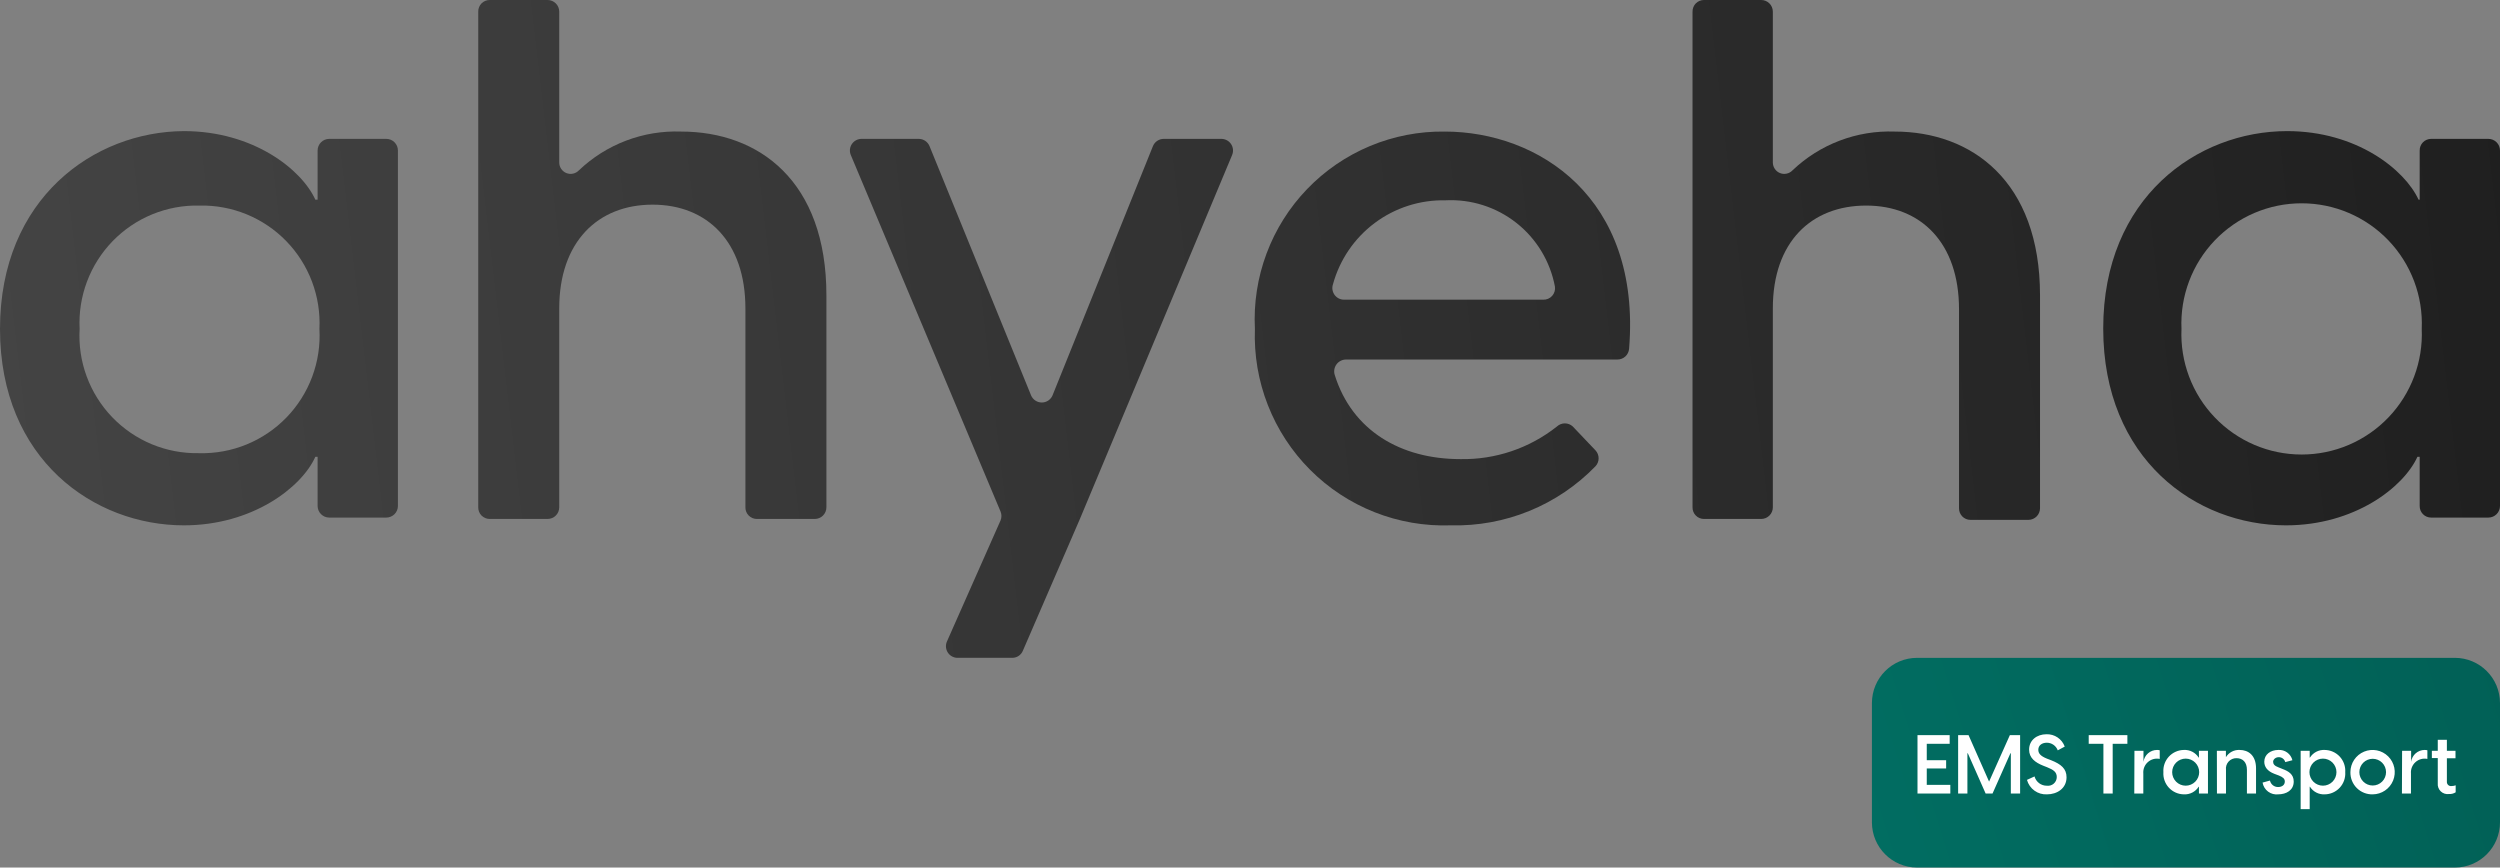 <svg width="268" height="93" viewBox="0 0 268 93" fill="none" xmlns="http://www.w3.org/2000/svg">
<rect x="0" y="0" width="268" height="93" fill="#808080" stroke="none"/>
<path d="M19.714 56.317C27.052 56.317 32.335 52.253 33.803 48.971H34.047V54.236C34.047 54.567 34.179 54.885 34.413 55.119C34.647 55.353 34.964 55.485 35.295 55.485H41.41C41.74 55.485 42.058 55.353 42.292 55.119C42.526 54.885 42.657 54.567 42.657 54.236V16.136C42.657 15.805 42.526 15.487 42.292 15.253C42.058 15.019 41.74 14.887 41.41 14.887H35.295C34.964 14.887 34.647 15.019 34.413 15.253C34.179 15.487 34.047 15.805 34.047 16.136V21.401H33.803C32.335 18.168 27.15 14.055 19.714 14.055C10.102 14.104 0 21.229 0 35.26C0 49.29 10.102 56.317 19.714 56.317ZM8.536 35.26C8.448 33.531 8.718 31.803 9.327 30.183C9.936 28.564 10.873 27.087 12.078 25.846C13.283 24.605 14.731 23.627 16.331 22.971C17.931 22.316 19.649 21.998 21.377 22.037C23.107 21.998 24.826 22.316 26.427 22.971C28.028 23.626 29.478 24.605 30.685 25.845C31.892 27.086 32.831 28.562 33.443 30.182C34.055 31.801 34.327 33.53 34.243 35.26C34.342 37.001 34.078 38.745 33.469 40.38C32.861 42.014 31.919 43.505 30.706 44.757C29.492 46.009 28.032 46.995 26.418 47.653C24.804 48.311 23.071 48.627 21.328 48.58C19.596 48.613 17.874 48.287 16.273 47.623C14.672 46.959 13.225 45.97 12.024 44.719C10.822 43.468 9.893 41.982 9.292 40.354C8.692 38.726 8.435 36.992 8.536 35.26Z" fill="url(#paint0_linear_471_200)"/>
<path d="M52.489 55.632H58.702C58.866 55.632 59.028 55.599 59.18 55.537C59.331 55.474 59.468 55.382 59.584 55.266C59.7 55.15 59.792 55.012 59.855 54.861C59.917 54.709 59.95 54.547 59.95 54.383V33.056C59.95 25.93 64.083 21.939 69.954 21.939C75.824 21.939 79.908 25.93 79.908 33.056V54.383C79.905 54.546 79.934 54.708 79.994 54.859C80.054 55.01 80.144 55.148 80.258 55.264C80.372 55.381 80.508 55.473 80.658 55.536C80.808 55.599 80.969 55.632 81.131 55.632H87.344C87.675 55.632 87.992 55.5 88.226 55.266C88.46 55.032 88.591 54.714 88.591 54.383V31.66C88.591 19.417 81.376 14.104 73.011 14.104C70.999 14.031 68.994 14.362 67.112 15.077C65.23 15.792 63.51 16.876 62.053 18.266C61.883 18.443 61.665 18.564 61.426 18.614C61.187 18.665 60.938 18.643 60.712 18.551C60.485 18.459 60.292 18.3 60.156 18.097C60.02 17.894 59.948 17.654 59.95 17.409V1.249C59.95 0.918 59.818 0.6 59.584 0.366C59.35 0.132 59.033 2.4493e-08 58.702 2.4493e-08H52.489C52.327 -3.25502e-05 52.166 0.032 52.016 0.095C51.866 0.159 51.73 0.251 51.616 0.367C51.502 0.483 51.413 0.621 51.353 0.773C51.293 0.924 51.263 1.086 51.267 1.249V54.383C51.263 54.546 51.293 54.708 51.353 54.859C51.413 55.01 51.502 55.148 51.616 55.264C51.73 55.381 51.866 55.473 52.016 55.536C52.166 55.599 52.327 55.632 52.489 55.632Z" fill="url(#paint1_linear_471_200)"/>
<path d="M102.729 70.519H108.526C108.767 70.518 109.003 70.445 109.203 70.31C109.403 70.175 109.559 69.984 109.651 69.76L115.766 55.632L132.08 16.626C132.161 16.436 132.193 16.229 132.175 16.023C132.156 15.817 132.087 15.619 131.973 15.447C131.859 15.274 131.704 15.133 131.522 15.036C131.34 14.938 131.137 14.887 130.93 14.887H124.742C124.494 14.889 124.253 14.964 124.048 15.104C123.843 15.243 123.685 15.441 123.593 15.671L112.831 42.385C112.735 42.611 112.575 42.804 112.371 42.94C112.166 43.076 111.926 43.149 111.681 43.149C111.435 43.149 111.196 43.076 110.991 42.94C110.787 42.804 110.627 42.611 110.531 42.385L99.647 15.671C99.555 15.441 99.396 15.243 99.191 15.104C98.987 14.964 98.745 14.889 98.497 14.887H92.358C92.152 14.887 91.948 14.938 91.767 15.036C91.585 15.133 91.43 15.274 91.316 15.447C91.202 15.619 91.132 15.817 91.114 16.023C91.095 16.229 91.128 16.436 91.209 16.626L107.254 54.824C107.32 54.978 107.354 55.145 107.354 55.313C107.354 55.482 107.32 55.648 107.254 55.803L101.506 68.781C101.422 68.976 101.39 69.191 101.412 69.403C101.434 69.615 101.51 69.817 101.632 69.992C101.755 70.166 101.92 70.306 102.112 70.398C102.304 70.49 102.516 70.532 102.729 70.519Z" fill="url(#paint2_linear_471_200)"/>
<path d="M155.512 56.317C158.398 56.392 161.268 55.867 163.942 54.776C166.615 53.684 169.033 52.05 171.044 49.975C171.255 49.745 171.372 49.444 171.372 49.131C171.372 48.818 171.255 48.516 171.044 48.286L168.598 45.715C168.367 45.503 168.066 45.386 167.754 45.386C167.441 45.386 167.14 45.503 166.91 45.715C163.965 48.053 160.298 49.292 156.539 49.216C150.155 49.216 144.946 46.156 143.087 40.206C143.025 40.016 143.009 39.814 143.04 39.616C143.071 39.419 143.148 39.231 143.265 39.069C143.382 38.907 143.535 38.775 143.712 38.683C143.889 38.591 144.086 38.542 144.285 38.541H173.392C173.706 38.542 174.009 38.423 174.241 38.21C174.472 37.997 174.614 37.704 174.639 37.39C175.96 21.131 164.855 14.104 154.876 14.104C152.126 14.067 149.399 14.595 146.861 15.655C144.323 16.715 142.03 18.285 140.123 20.268C138.215 22.251 136.734 24.604 135.772 27.183C134.809 29.762 134.385 32.51 134.526 35.26C134.423 38.048 134.896 40.828 135.914 43.426C136.931 46.024 138.473 48.385 140.442 50.36C142.41 52.336 144.765 53.884 147.357 54.909C149.95 55.934 152.726 56.413 155.512 56.317ZM144.065 32.125C143.868 32.124 143.675 32.076 143.501 31.985C143.326 31.894 143.176 31.764 143.061 31.604C142.947 31.444 142.872 31.259 142.842 31.065C142.813 30.87 142.829 30.672 142.891 30.485C143.61 27.852 145.187 25.536 147.372 23.903C149.557 22.27 152.224 21.416 154.949 21.474C157.694 21.332 160.397 22.192 162.556 23.894C164.715 25.597 166.184 28.025 166.69 30.73C166.715 30.906 166.701 31.086 166.649 31.257C166.598 31.428 166.509 31.585 166.39 31.718C166.272 31.851 166.125 31.956 165.961 32.027C165.798 32.097 165.62 32.131 165.442 32.125H144.065Z" fill="url(#paint3_linear_471_200)"/>
<path d="M182.662 55.632H188.801C188.965 55.632 189.127 55.599 189.278 55.537C189.43 55.474 189.567 55.382 189.683 55.266C189.799 55.15 189.891 55.012 189.953 54.861C190.016 54.709 190.048 54.547 190.048 54.383V33.056C190.048 25.93 194.182 22.037 200.052 22.037C205.922 22.037 210.007 26.028 210.007 33.154V54.481C210.004 54.644 210.033 54.806 210.093 54.957C210.153 55.108 210.243 55.246 210.357 55.362C210.47 55.479 210.606 55.571 210.756 55.634C210.906 55.697 211.067 55.73 211.23 55.73H217.443C217.774 55.73 218.091 55.598 218.325 55.364C218.559 55.13 218.69 54.812 218.69 54.481V31.66C218.69 19.417 211.352 14.104 203.11 14.104C201.098 14.031 199.092 14.362 197.211 15.077C195.329 15.792 193.609 16.876 192.152 18.266C191.982 18.443 191.764 18.564 191.525 18.614C191.286 18.665 191.037 18.643 190.81 18.551C190.584 18.459 190.39 18.3 190.255 18.097C190.119 17.894 190.047 17.654 190.048 17.409V1.249C190.048 0.918 189.917 0.6 189.683 0.366C189.449 0.132 189.132 2.4493e-08 188.801 2.4493e-08H182.662C182.499 -3.25502e-05 182.338 0.032 182.188 0.095C182.038 0.159 181.902 0.251 181.788 0.367C181.674 0.483 181.585 0.621 181.525 0.773C181.465 0.924 181.435 1.086 181.439 1.249V54.383C181.435 54.546 181.465 54.708 181.525 54.859C181.585 55.01 181.674 55.148 181.788 55.264C181.902 55.381 182.038 55.473 182.188 55.536C182.338 55.599 182.499 55.632 182.662 55.632Z" fill="url(#paint4_linear_471_200)"/>
<path d="M245.057 56.317C252.395 56.317 257.654 52.253 259.146 48.971H259.39V54.236C259.387 54.399 259.416 54.561 259.476 54.712C259.536 54.863 259.626 55.001 259.74 55.117C259.854 55.234 259.99 55.326 260.14 55.389C260.29 55.452 260.451 55.485 260.613 55.485H266.753C267.083 55.485 267.401 55.353 267.635 55.119C267.869 54.885 268 54.567 268 54.236V16.136C268 15.805 267.869 15.487 267.635 15.253C267.401 15.019 267.083 14.887 266.753 14.887H260.613C260.451 14.887 260.29 14.92 260.14 14.983C259.99 15.046 259.854 15.138 259.74 15.255C259.626 15.371 259.536 15.509 259.476 15.66C259.416 15.812 259.387 15.973 259.39 16.136V21.401H259.268C257.776 18.168 252.615 14.055 245.18 14.055C235.543 14.055 225.465 21.18 225.465 35.211C225.465 49.241 235.42 56.317 245.057 56.317ZM233.855 35.26C233.779 33.519 234.056 31.782 234.669 30.151C235.282 28.521 236.218 27.032 237.422 25.774C238.625 24.516 240.07 23.514 241.67 22.83C243.271 22.146 244.993 21.794 246.733 21.794C248.473 21.794 250.195 22.146 251.795 22.83C253.395 23.514 254.84 24.516 256.044 25.774C257.247 27.032 258.183 28.521 258.796 30.151C259.409 31.782 259.686 33.519 259.61 35.26C259.686 37 259.409 38.737 258.796 40.367C258.183 41.998 257.247 43.487 256.044 44.745C254.84 46.003 253.395 47.005 251.795 47.689C250.195 48.373 248.473 48.725 246.733 48.725C244.993 48.725 243.271 48.373 241.67 47.689C240.07 47.005 238.625 46.003 237.422 44.745C236.218 43.487 235.282 41.998 234.669 40.367C234.056 38.737 233.779 37 233.855 35.26Z" fill="url(#paint5_linear_471_200)"/>
<path d="M263.159 70.521H205.511C202.837 70.521 200.67 72.692 200.67 75.37V88.152C200.67 90.829 202.837 93 205.511 93H263.159C265.833 93 268 90.829 268 88.152V75.37C268 72.692 265.833 70.521 263.159 70.521Z" fill="url(#paint6_linear_471_200)"/>
<path d="M205.555 85.066H209.075V84.141H206.549V82.378H208.626V81.496H206.549V79.733H209.005V78.808H205.555V85.066ZM209.911 85.066H210.906V80.747H210.95L212.86 85.066H213.599L215.518 80.747H215.562V85.066H216.556V78.808H215.456L213.229 83.788L211.029 78.808H209.911V85.066ZM219.448 85.154C220.495 85.154 221.533 84.537 221.533 83.321C221.533 82.404 220.944 81.919 219.879 81.496L219.439 81.329C218.735 81.047 218.506 80.756 218.506 80.377C218.506 79.892 218.911 79.619 219.421 79.619C219.676 79.62 219.925 79.699 220.134 79.845C220.344 79.992 220.503 80.199 220.592 80.438L221.34 80.033C221.194 79.635 220.927 79.293 220.576 79.056C220.225 78.818 219.809 78.698 219.386 78.711C218.356 78.711 217.52 79.345 217.52 80.359C217.52 81.241 218.154 81.734 219.043 82.087L219.448 82.246C220.125 82.519 220.486 82.757 220.486 83.303C220.485 83.437 220.455 83.569 220.399 83.69C220.343 83.811 220.262 83.919 220.162 84.006C220.061 84.094 219.943 84.159 219.815 84.197C219.688 84.236 219.553 84.246 219.421 84.229C219.122 84.232 218.831 84.136 218.592 83.956C218.353 83.776 218.181 83.521 218.101 83.233L217.291 83.603C217.419 84.07 217.703 84.478 218.096 84.76C218.488 85.043 218.965 85.182 219.448 85.154ZM225.485 85.066H226.48V79.733H228.055V78.808H223.91V79.733H225.485V85.066ZM228.795 85.066H229.763V82.924C229.743 82.696 229.777 82.466 229.861 82.253C229.946 82.04 230.079 81.85 230.25 81.698C230.421 81.545 230.625 81.435 230.846 81.375C231.067 81.316 231.299 81.309 231.523 81.355V80.43C231.428 80.404 231.33 80.392 231.233 80.394C230.878 80.394 230.536 80.523 230.269 80.756C230.002 80.99 229.828 81.312 229.78 81.664V80.483H228.812L228.795 85.066ZM234.115 85.154C234.428 85.171 234.74 85.105 235.018 84.96C235.297 84.816 235.532 84.6 235.699 84.335H235.726V85.066H236.694V80.483H235.726V81.214H235.699C235.532 80.949 235.297 80.733 235.018 80.588C234.74 80.444 234.428 80.377 234.115 80.394C233.812 80.397 233.512 80.462 233.235 80.585C232.958 80.708 232.708 80.886 232.502 81.109C232.296 81.332 232.138 81.595 232.037 81.881C231.936 82.167 231.894 82.471 231.915 82.774C231.894 83.077 231.936 83.381 232.037 83.668C232.138 83.954 232.296 84.217 232.502 84.44C232.708 84.662 232.958 84.841 233.235 84.964C233.512 85.087 233.812 85.152 234.115 85.154ZM232.856 82.774C232.856 82.39 233.009 82.021 233.28 81.749C233.552 81.477 233.92 81.324 234.304 81.324C234.688 81.324 235.056 81.477 235.328 81.749C235.599 82.021 235.752 82.39 235.752 82.774C235.752 83.159 235.599 83.528 235.328 83.8C235.056 84.072 234.688 84.225 234.304 84.225C233.92 84.225 233.552 84.072 233.28 83.8C233.009 83.528 232.856 83.159 232.856 82.774ZM237.657 85.066H238.626V82.528C238.605 82.369 238.619 82.208 238.667 82.055C238.715 81.902 238.795 81.761 238.902 81.643C239.009 81.524 239.14 81.429 239.287 81.366C239.434 81.303 239.592 81.272 239.752 81.276C240.43 81.276 240.87 81.717 240.87 82.528V85.066H241.847V82.369C241.847 80.985 241.037 80.394 240.087 80.394C239.795 80.379 239.504 80.443 239.245 80.58C238.986 80.716 238.769 80.92 238.617 81.17V80.483H237.649L237.657 85.066ZM244.214 85.154C245.095 85.154 245.887 84.714 245.887 83.779C245.887 82.995 245.315 82.669 244.681 82.431L244.241 82.254C243.827 82.105 243.678 81.902 243.678 81.664C243.678 81.426 243.924 81.17 244.276 81.17C244.436 81.166 244.592 81.216 244.72 81.312C244.848 81.408 244.94 81.544 244.98 81.699L245.746 81.496C245.664 81.164 245.468 80.871 245.191 80.67C244.915 80.468 244.577 80.371 244.236 80.394C243.409 80.394 242.731 80.879 242.731 81.655C242.731 82.193 243.048 82.66 243.805 82.951L244.298 83.136C244.738 83.312 244.932 83.488 244.932 83.779C244.932 84.185 244.58 84.37 244.219 84.37C244.014 84.374 243.814 84.308 243.654 84.18C243.493 84.053 243.382 83.874 243.339 83.674L242.547 83.894C242.614 84.281 242.826 84.627 243.141 84.862C243.455 85.096 243.847 85.201 244.236 85.154H244.214ZM246.63 86.741H247.599V84.335H247.625C247.792 84.6 248.027 84.816 248.306 84.96C248.584 85.105 248.896 85.171 249.209 85.154C249.512 85.152 249.812 85.087 250.089 84.964C250.366 84.841 250.616 84.662 250.822 84.44C251.028 84.217 251.186 83.954 251.287 83.668C251.388 83.381 251.43 83.077 251.41 82.774C251.43 82.471 251.388 82.167 251.287 81.881C251.186 81.595 251.028 81.332 250.822 81.109C250.616 80.886 250.366 80.708 250.089 80.585C249.812 80.462 249.512 80.397 249.209 80.394C248.896 80.377 248.584 80.444 248.306 80.588C248.027 80.733 247.792 80.949 247.625 81.214H247.599V80.483H246.63V86.741ZM247.572 82.774C247.572 82.39 247.725 82.021 247.996 81.749C248.268 81.477 248.636 81.324 249.02 81.324C249.404 81.324 249.772 81.477 250.044 81.749C250.315 82.021 250.468 82.39 250.468 82.774C250.468 83.159 250.315 83.528 250.044 83.8C249.772 84.072 249.404 84.225 249.02 84.225C248.636 84.225 248.268 84.072 247.996 83.8C247.725 83.528 247.572 83.159 247.572 82.774ZM254.358 85.154C254.827 85.151 255.285 85.008 255.673 84.745C256.062 84.481 256.364 84.108 256.541 83.673C256.718 83.238 256.763 82.76 256.669 82.299C256.575 81.839 256.348 81.416 256.014 81.085C255.681 80.754 255.258 80.529 254.798 80.439C254.337 80.348 253.86 80.397 253.427 80.577C252.994 80.758 252.624 81.063 252.363 81.454C252.103 81.845 251.964 82.304 251.964 82.774C251.957 83.091 252.014 83.405 252.132 83.698C252.25 83.991 252.426 84.257 252.65 84.48C252.874 84.703 253.141 84.877 253.435 84.993C253.728 85.109 254.042 85.164 254.358 85.154ZM252.923 82.774C252.923 82.394 253.074 82.03 253.342 81.761C253.61 81.493 253.974 81.342 254.354 81.342C254.733 81.342 255.097 81.493 255.365 81.761C255.633 82.03 255.784 82.394 255.784 82.774C255.784 83.154 255.633 83.519 255.365 83.787C255.097 84.056 254.733 84.207 254.354 84.207C253.974 84.207 253.61 84.056 253.342 83.787C253.074 83.519 252.923 83.154 252.923 82.774ZM257.487 85.066H258.455V82.924C258.435 82.696 258.469 82.466 258.554 82.253C258.638 82.04 258.771 81.85 258.942 81.698C259.113 81.545 259.317 81.435 259.538 81.375C259.759 81.316 259.991 81.309 260.215 81.355V80.43C260.121 80.404 260.023 80.392 259.925 80.394C259.57 80.394 259.228 80.523 258.961 80.756C258.694 80.99 258.52 81.312 258.473 81.664V80.483H257.504L257.487 85.066ZM262.534 85.119C262.786 85.135 263.035 85.07 263.247 84.934V84.185C263.107 84.238 262.958 84.265 262.807 84.264C262.742 84.273 262.676 84.268 262.613 84.249C262.55 84.229 262.493 84.195 262.445 84.151C262.397 84.106 262.359 84.051 262.335 83.99C262.311 83.928 262.301 83.863 262.306 83.797V81.285H263.23V80.483H262.306V79.31H261.329V80.483H260.695V81.267H261.329V83.956C261.312 84.117 261.331 84.279 261.387 84.431C261.442 84.583 261.531 84.721 261.647 84.833C261.764 84.945 261.904 85.029 262.058 85.079C262.211 85.129 262.375 85.142 262.534 85.119Z" fill="white"/>
<defs>
<linearGradient id="paint0_linear_471_200" x1="276.801" y1="6.394" x2="-16.345" y2="40.72" gradientUnits="userSpaceOnUse">
<stop stop-color="#1E1E1E"/>
<stop offset="1" stop-color="#464646"/>
</linearGradient>
<linearGradient id="paint1_linear_471_200" x1="276.801" y1="6.394" x2="-16.345" y2="40.72" gradientUnits="userSpaceOnUse">
<stop stop-color="#1E1E1E"/>
<stop offset="1" stop-color="#464646"/>
</linearGradient>
<linearGradient id="paint2_linear_471_200" x1="276.801" y1="6.394" x2="-16.345" y2="40.72" gradientUnits="userSpaceOnUse">
<stop stop-color="#1E1E1E"/>
<stop offset="1" stop-color="#464646"/>
</linearGradient>
<linearGradient id="paint3_linear_471_200" x1="276.801" y1="6.394" x2="-16.345" y2="40.72" gradientUnits="userSpaceOnUse">
<stop stop-color="#1E1E1E"/>
<stop offset="1" stop-color="#464646"/>
</linearGradient>
<linearGradient id="paint4_linear_471_200" x1="276.801" y1="6.394" x2="-16.345" y2="40.72" gradientUnits="userSpaceOnUse">
<stop stop-color="#1E1E1E"/>
<stop offset="1" stop-color="#464646"/>
</linearGradient>
<linearGradient id="paint5_linear_471_200" x1="276.801" y1="6.394" x2="-16.345" y2="40.72" gradientUnits="userSpaceOnUse">
<stop stop-color="#1E1E1E"/>
<stop offset="1" stop-color="#464646"/>
</linearGradient>
<linearGradient id="paint6_linear_471_200" x1="337.873" y1="-22.448" x2="-156.937" y2="131.957" gradientUnits="userSpaceOnUse">
<stop stop-color="#014F47"/>
<stop offset="1" stop-color="#00AD9A"/>
</linearGradient>
</defs>
</svg>
